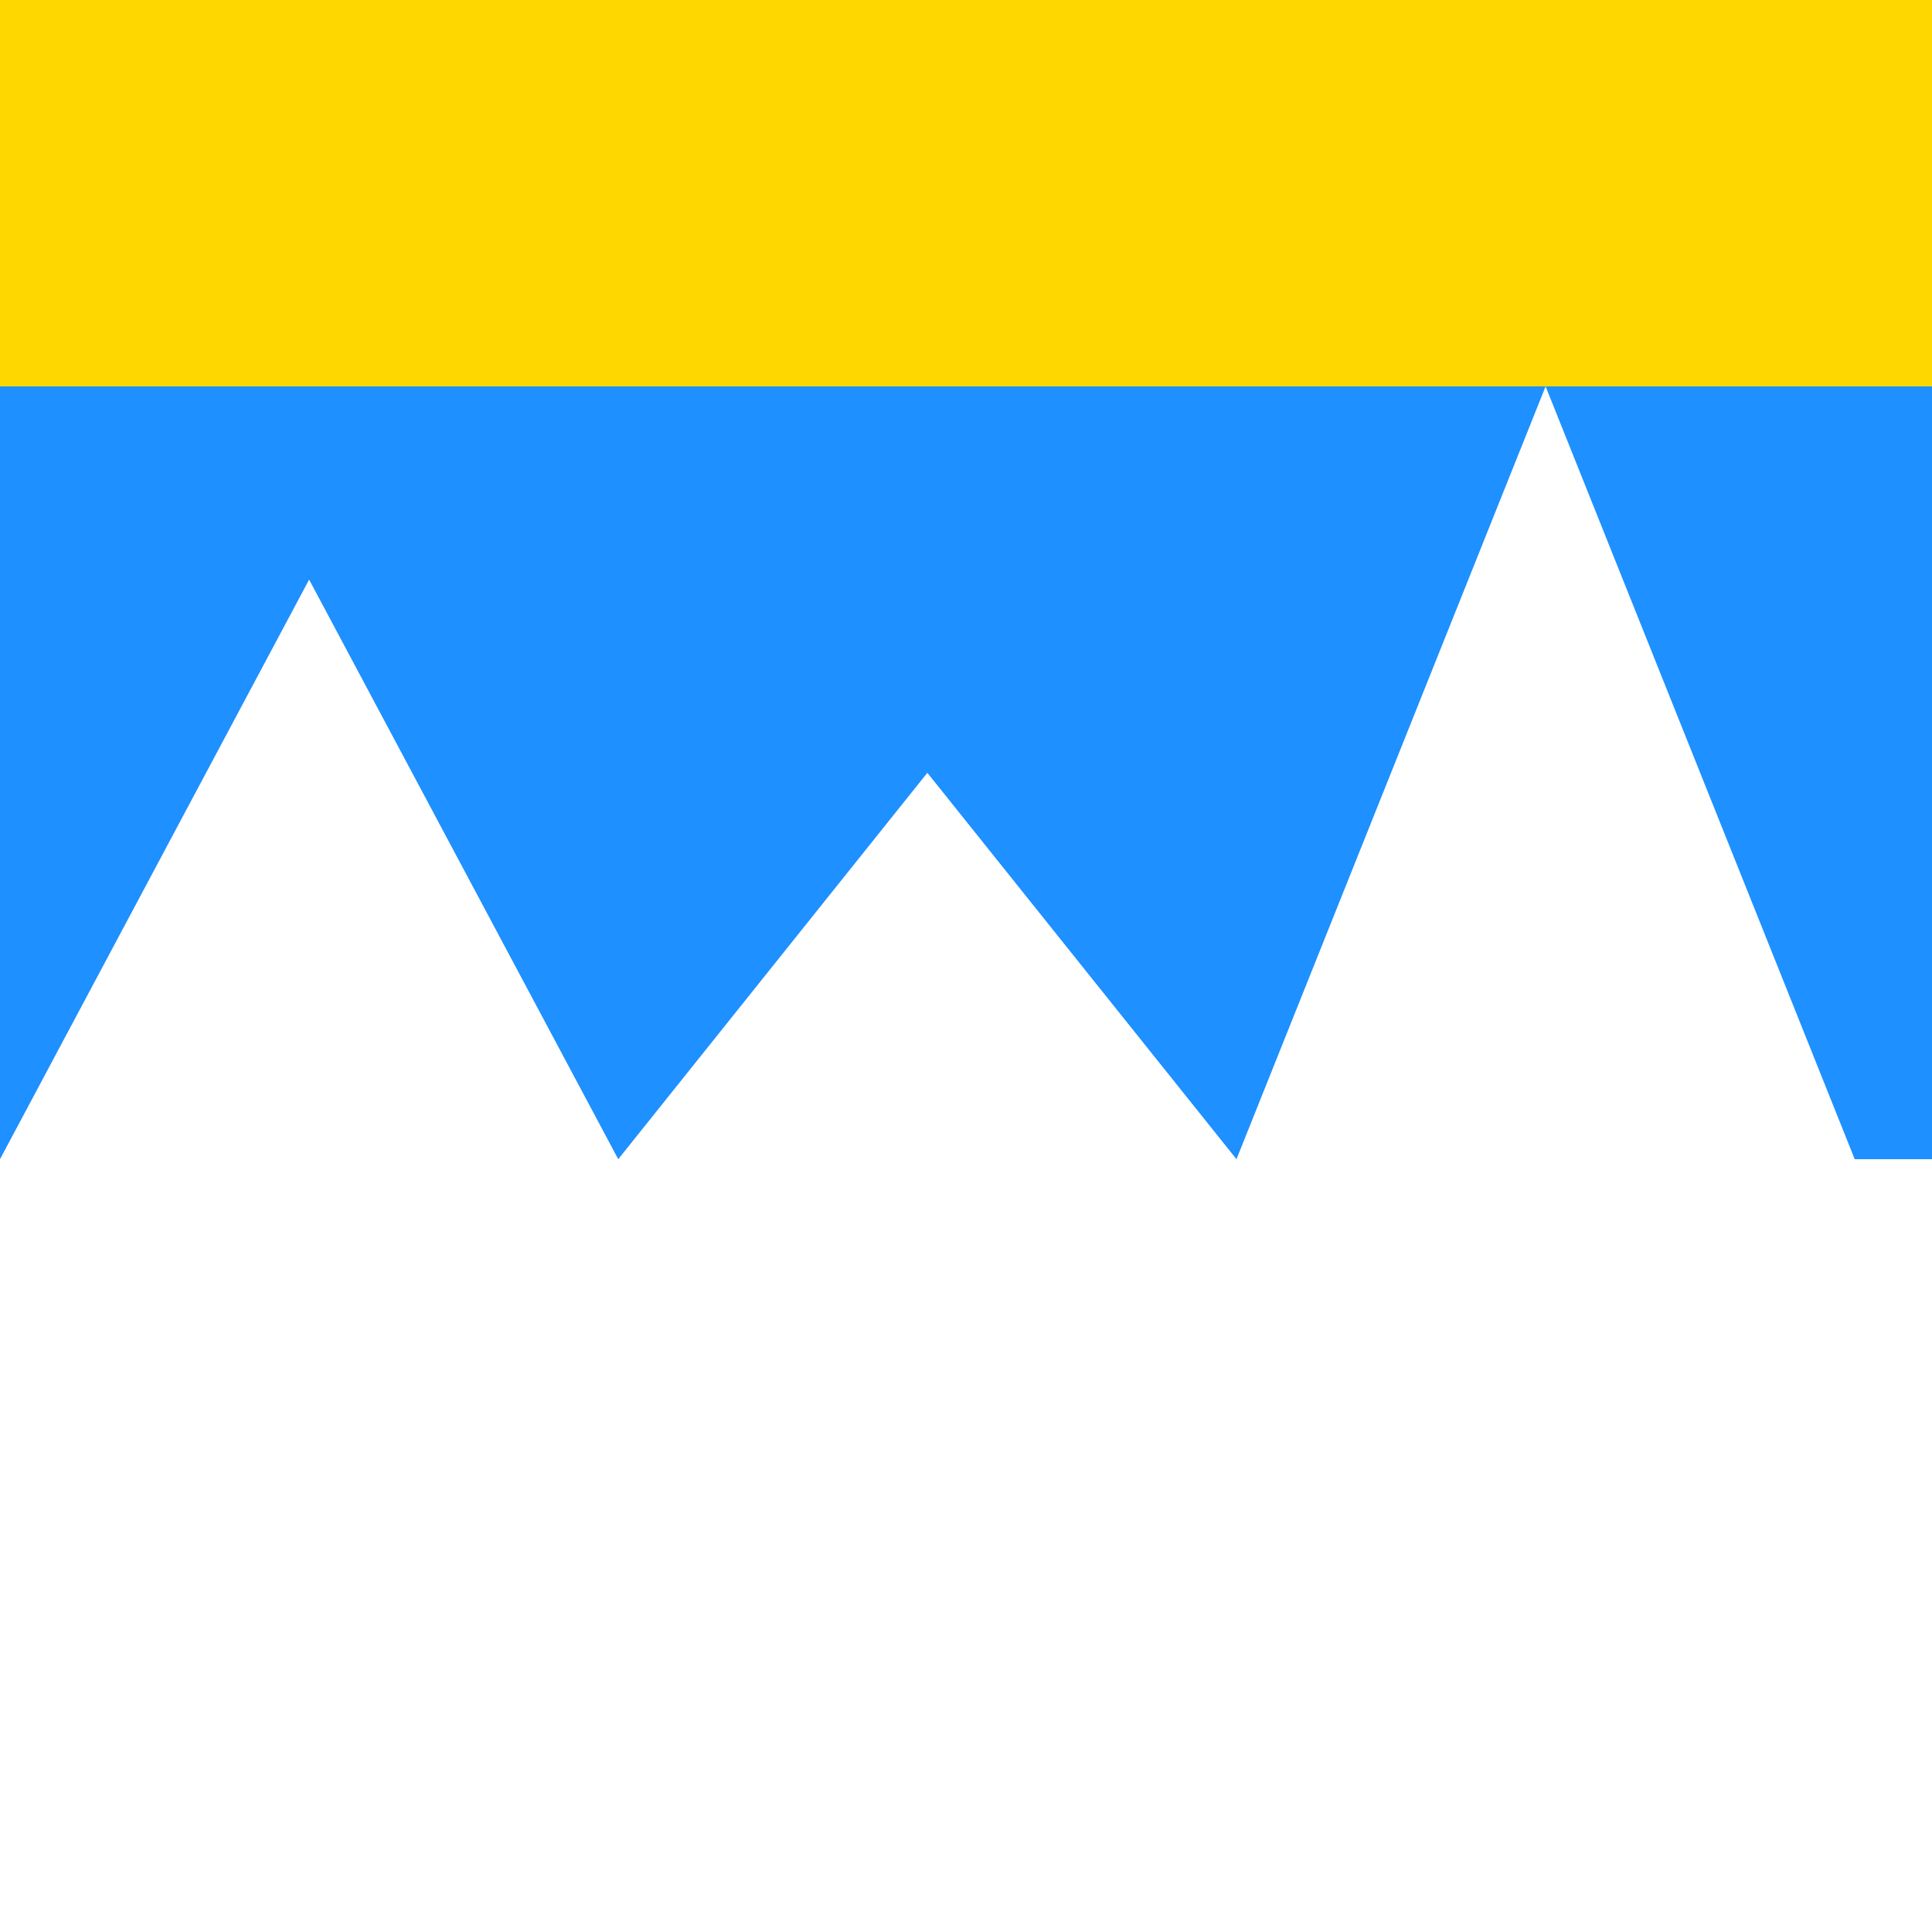 <!--

Generated by DrawGPT.
Free, open source, AI generated images in SVG, PNG, and HTML Canvas format.
https://drawgpt.ai

Created: 2023-10-30T21:31:30.582Z
Link: https://drawgpt.ai/prompt/115563/

-->
<svg xmlns="http://www.w3.org/2000/svg" xmlns:xlink="http://www.w3.org/1999/xlink" width="500" height="500"><defs/><g><rect fill="#1E90FF" stroke="none" x="0" y="0" width="512" height="512"/><path fill="#FFFFFF" stroke="none" paint-order="stroke fill markers" d=" M 0 300 L 80 150 L 160 300 L 240 200 L 320 300 L 400 100 L 480 300 L 512 300 L 512 512 L 0 512 Z"/><rect fill="#FFD700" stroke="none" x="0" y="0" width="512" height="100"/></g></svg>